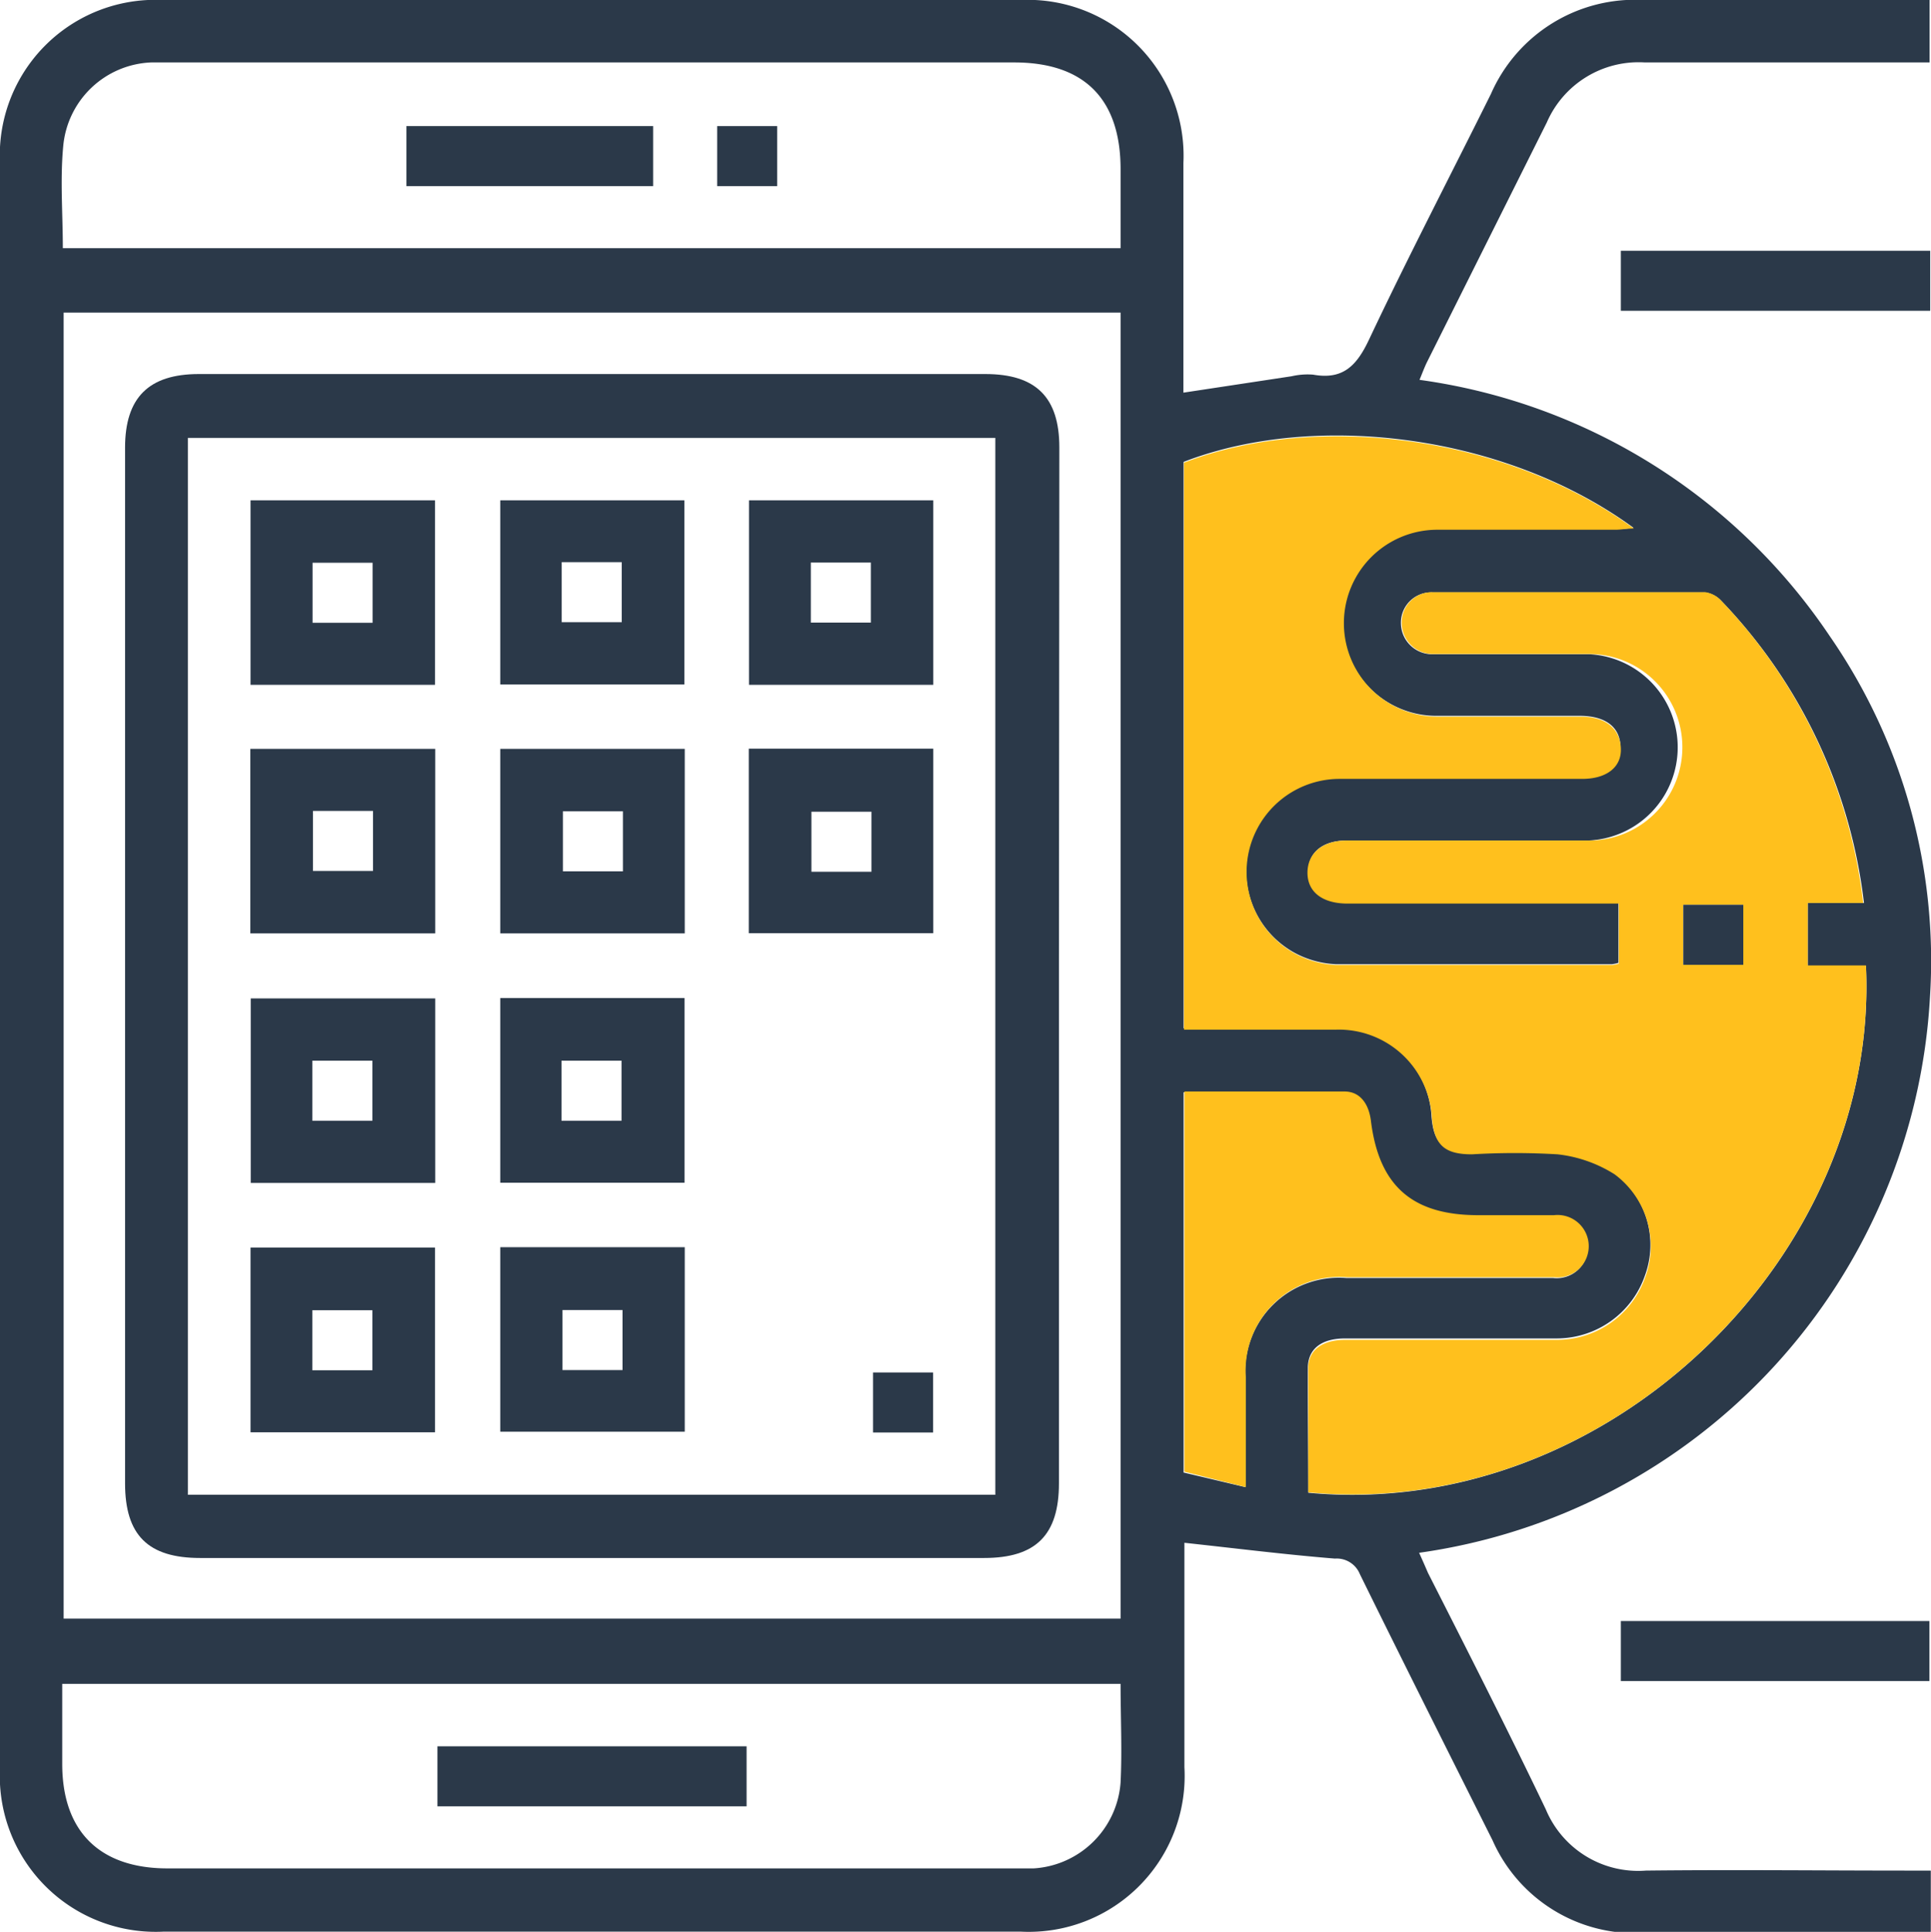 <svg xmlns="http://www.w3.org/2000/svg" viewBox="0 0 96.5 96.53"><g id="Layer_2" data-name="Layer 2"><g id="Layer_1-2" data-name="Layer 1"><path d="M70.92,77.59c.17.38.3.67.44,1,2,3.94,4,7.87,5.89,11.82a5,5,0,0,0,5,3.06c4.38-.05,8.76,0,13.13,0h1.11v3.12h-.9c-4.51,0-9,0-13.52,0a7.79,7.79,0,0,1-7.48-4.63c-2.22-4.43-4.44-8.85-6.63-13.3a1.25,1.25,0,0,0-1.25-.78c-2.47-.2-4.94-.51-7.52-.79V88.31A7.79,7.79,0,0,1,51,96.52H8.18A7.79,7.79,0,0,1,0,88.33V8.17A7.77,7.77,0,0,1,8.12,0H51a7.79,7.79,0,0,1,8.14,8.14V19.62l5.41-.82a3.54,3.54,0,0,1,1.07-.08c1.49.27,2.18-.44,2.8-1.76,1.95-4.13,4.06-8.18,6.09-12.27A7.86,7.86,0,0,1,82.15,0c4.73,0,9.46,0,14.28,0V3.12h-1c-4.41,0-8.82,0-13.23,0a5,5,0,0,0-4.9,3c-2,4-4,8-6,12-.12.25-.22.52-.36.86A29.55,29.55,0,0,1,91.45,31.8a28.5,28.5,0,0,1,5,18A29.71,29.71,0,0,1,70.92,77.59Zm-5.54-3c15,1.41,28.55-11.89,27.87-26.33H90.34V45.12h2.81A26.19,26.19,0,0,0,86,30a1.36,1.36,0,0,0-.81-.4q-6.81,0-13.62,0a1.51,1.51,0,0,0-1.56,1.53,1.56,1.56,0,0,0,1.54,1.56c.26,0,.52,0,.78,0,2.37,0,4.73,0,7.1,0A4.66,4.66,0,0,1,79.36,42c-4,0-8,0-12.06,0-1.21,0-1.93.6-1.92,1.57s.72,1.53,2,1.54H80.88v3a1.89,1.89,0,0,1-.32.07c-4.6,0-9.21,0-13.81,0a4.82,4.82,0,0,1-1.86-.47,4.65,4.65,0,0,1,2-8.83c4,0,8.11,0,12.16,0,1.22,0,1.94-.59,1.93-1.56s-.72-1.54-2-1.55h-7.2a4.67,4.67,0,1,1,0-9.34h8.94c.27,0,.54,0,.91-.06-6.41-4.68-15.9-5.83-22.48-3.29V51.38c2.57,0,5.09,0,7.61,0a4.66,4.66,0,0,1,4.78,4.42c.11,1.34.61,1.8,2,1.81a35.92,35.92,0,0,1,4.28,0,6.7,6.7,0,0,1,2.85,1,4.47,4.47,0,0,1,1.53,5.14,4.67,4.67,0,0,1-4.38,3.13c-3.53,0-7.07,0-10.6,0-1.13,0-1.83.48-1.86,1.42C65.35,70.44,65.38,72.51,65.38,74.57ZM3.18,15.62V80.88H56V15.62Zm0-3.22H56V8.46c0-3.52-1.82-5.34-5.32-5.34H8.43c-.29,0-.59,0-.88,0A4.6,4.6,0,0,0,3.16,7.3C3,9,3.14,10.66,3.14,12.4ZM56,84.14H3.11v4c0,3.37,1.87,5.22,5.26,5.22H50.78c.29,0,.58,0,.88,0A4.64,4.64,0,0,0,56,89.07C56.08,87.45,56,85.83,56,84.14Zm6.24-9.83V68.86a4.68,4.68,0,0,1,5.05-5H77.62a1.56,1.56,0,1,0,0-3.1c-1.26,0-2.52,0-3.79,0-3.3,0-5-1.47-5.36-4.72-.1-.81-.52-1.44-1.32-1.46-2.64-.06-5.29,0-8,0v19Z" style="fill:#2b3949"/><path d="M96.46,12.53v3H81v-3Z" style="fill:#2b3949"/><path d="M81,84V81H96.42v3Z" style="fill:#2b3949"/><path d="M65.38,74.57c0-2.06,0-4.13,0-6.2,0-.94.73-1.42,1.86-1.42,3.53,0,7.07,0,10.6,0a4.67,4.67,0,0,0,4.38-3.13,4.47,4.47,0,0,0-1.53-5.14,6.7,6.7,0,0,0-2.85-1,35.92,35.92,0,0,0-4.28,0c-1.38,0-1.88-.47-2-1.81a4.66,4.66,0,0,0-4.78-4.42c-2.52,0-5,0-7.61,0V23.12c6.58-2.54,16.07-1.39,22.48,3.29-.37,0-.64.06-.91.06H71.83a4.67,4.67,0,1,0,0,9.34H79c1.23,0,1.94.58,2,1.55s-.71,1.56-1.93,1.56c-4,0-8.11,0-12.16,0a4.65,4.65,0,0,0-2,8.83,4.82,4.82,0,0,0,1.86.47c4.6,0,9.21,0,13.81,0a1.89,1.89,0,0,0,.32-.07v-3H67.34c-1.24,0-2-.57-2-1.54S66.09,42,67.3,42c4,0,8,0,12.06,0a4.66,4.66,0,0,0,.11-9.32c-2.37,0-4.73,0-7.1,0-.26,0-.52,0-.78,0a1.56,1.56,0,0,1-1.54-1.56,1.51,1.51,0,0,1,1.56-1.53q6.81,0,13.62,0A1.36,1.36,0,0,1,86,30a26.19,26.19,0,0,1,7.11,15.12H90.34v3.12h2.91C93.93,62.68,80.39,76,65.38,74.57ZM87.12,45.21h-3v3h3Z" style="fill:#ffc01d"/><path d="M62.26,74.31l-3.07-.77v-19c2.68,0,5.33,0,8,0,.8,0,1.22.65,1.32,1.46.4,3.25,2.06,4.72,5.36,4.72,1.27,0,2.53,0,3.79,0a1.56,1.56,0,1,1,0,3.1H67.31a4.68,4.68,0,0,0-5.05,5Z" style="fill:#ffc01d"/><path d="M87.12,45.21v3h-3v-3Z" style="fill:#2b3949"/><path d="M52.92,48.24V74.12c0,2.58-1.15,3.73-3.74,3.73H10c-2.6,0-3.75-1.14-3.75-3.73V22.37c0-2.5,1.18-3.68,3.69-3.68h39.3c2.53,0,3.7,1.16,3.7,3.67ZM49.74,74.69V21.88H9.39V74.69Z" style="fill:#2b3949"/><path d="M32.64,6.3v3H20.31v-3Z" style="fill:#2b3949"/><path d="M35.84,9.3v-3h3v3Z" style="fill:#2b3949"/><path d="M37.31,90.26H21.86v-3H37.31Z" style="fill:#2b3949"/><path d="M21.75,37.42v9.22H12.51V37.42Zm-6.11,3.1v3h3v-3Z" style="fill:#2b3949"/><path d="M25,46.64V37.42h9.22v9.22Zm6.13-6.1h-3v3h3Z" style="fill:#2b3949"/><path d="M37.42,37.41h9.22v9.22H37.42Zm6.13,3.15h-3v3h3Z" style="fill:#2b3949"/><path d="M12.52,25h9.22v9.22H12.52Zm3.1,3.12v3h3v-3Z" style="fill:#2b3949"/><path d="M34.2,25V34.2H25V25Zm-6.13,3.09v3h3v-3Z" style="fill:#2b3949"/><path d="M37.43,25h9.21v9.22H37.43Zm3.09,3.11v3h3v-3Z" style="fill:#2b3949"/><path d="M21.75,49.89v9.22H12.53V49.89ZM15.61,56h3V53h-3Z" style="fill:#2b3949"/><path d="M34.21,49.87V59.1H25V49.87ZM28.06,56h3V53h-3Z" style="fill:#2b3949"/><path d="M21.74,71.57H12.52V62.34h9.22Zm-3.13-3.1v-3h-3v3Z" style="fill:#2b3949"/><path d="M25,62.32h9.22v9.22H25Zm6.11,6.14v-3h-3v3Z" style="fill:#2b3949"/><path d="M46.63,71.58h-3v-3h3Z" style="fill:#2b3949"/></g></g></svg>
